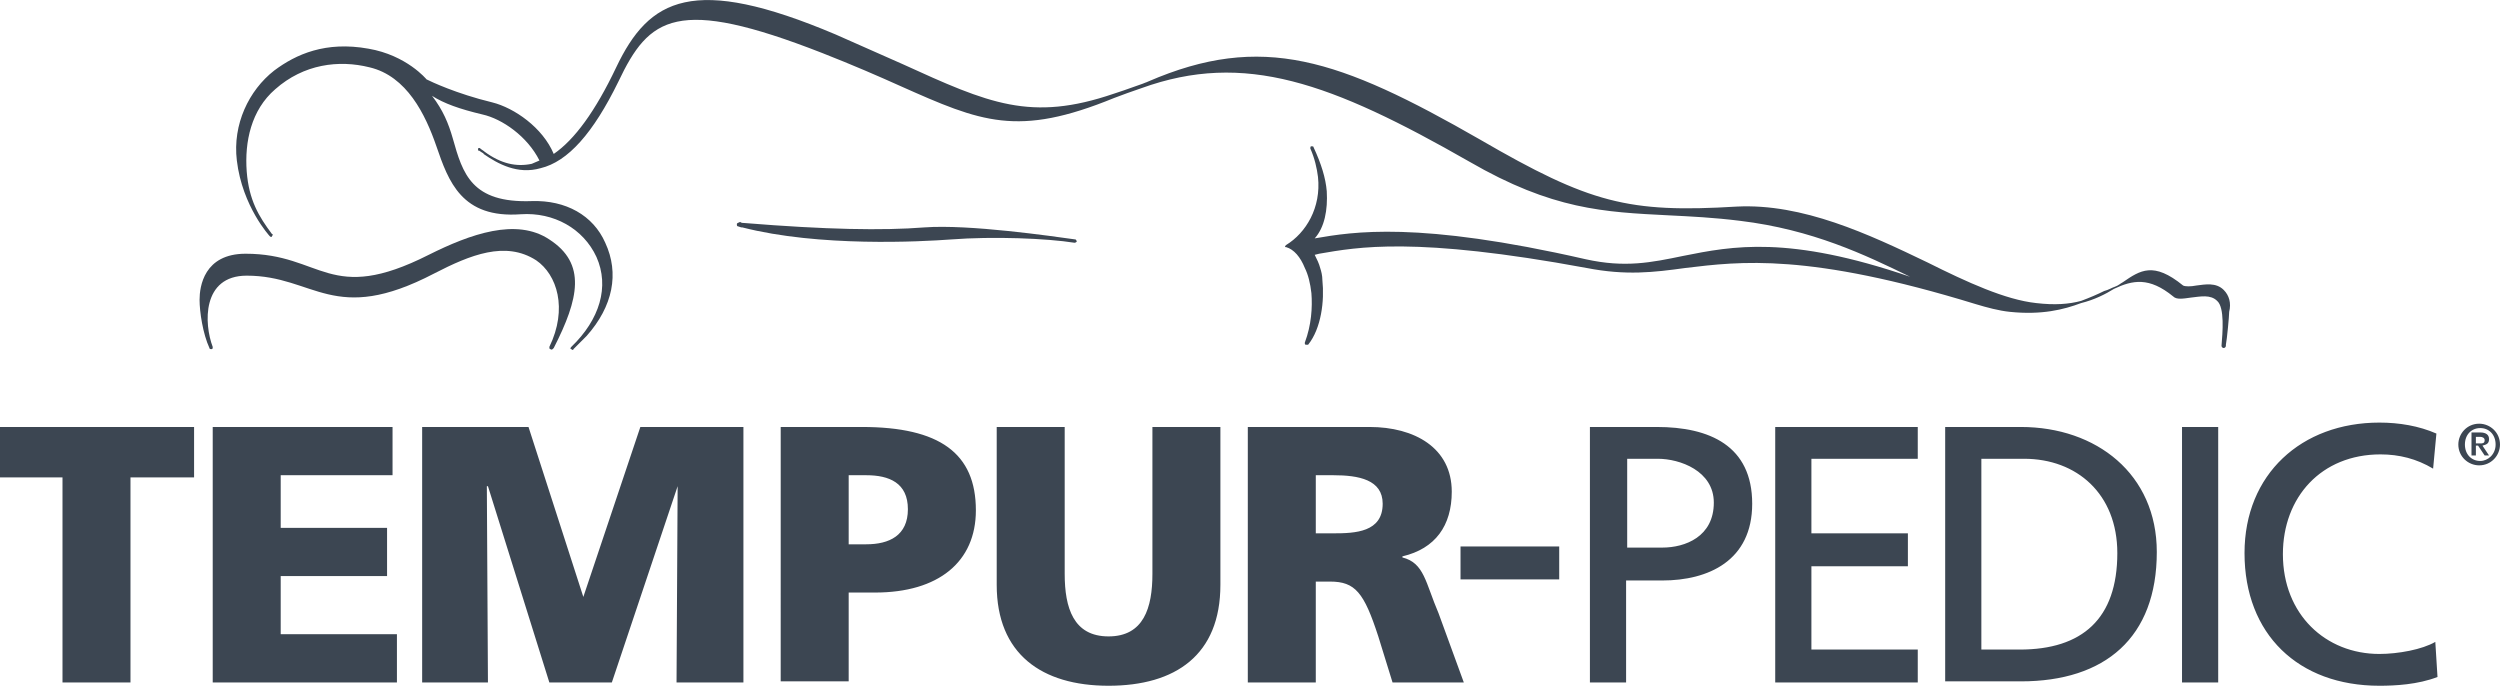 <svg xmlns:xlink="http://www.w3.org/1999/xlink" class="site-nav__logo" xmlns="http://www.w3.org/2000/svg" style="enable-background:new 0 0 289 144" xml:space="preserve" viewBox="30.3 25.46 228 62.54" width="228"  height="62.54" ><title>Tempur-Pedic Logo</title><path class="st0" d="M36 69h-5.7v-4.6H48V69h-5.8v18.7H36zm13.7-4.6h16.4v4.4H55.9v4.8h9.7V78h-9.7v5.3h10.6v4.4H49.7zm19.1 0h9.7l5 15.5 5.2-15.5h9.4v23.3H92l.1-17.9-6 17.9h-5.7l-5.6-17.9h-.1l.1 17.9h-6zm32.7 0h7.4c7.1 0 10.4 2.4 10.4 7.6 0 4.7-3.4 7.5-9.2 7.5h-2.4v8.1h-6.2V64.4zm6.2 10.7h1.6c2.1 0 3.8-.8 3.8-3.2 0-2.4-1.7-3.1-3.8-3.1h-1.6v6.3zm33.9 3.7c0 6.4-4.1 9.2-10.2 9.2s-10.2-2.9-10.2-9.2V64.4h6.2v13.4c0 3.1.8 5.7 4 5.7s4-2.6 4-5.7V64.4h6.2v14.4zm2.5-14.4h11.1c4.1 0 7.5 1.9 7.5 5.9 0 3.1-1.5 5.2-4.5 5.9v.1c2 .5 2.1 2.3 3.3 5.1l2.3 6.3h-6.5l-1.3-4.2c-1.3-4-2.1-5-4.4-5h-1.3v9.2h-6.2V64.4zm6.2 9.7h1.6c2 0 4.5-.1 4.5-2.7 0-2.2-2.2-2.6-4.5-2.6h-1.6v5.3zm25-9.7h6.1c4.8 0 8.7 1.7 8.7 7 0 5.2-4 7-8.2 7h-3.3v9.3h-3.3V64.4zm3.3 11h3.3c2.1 0 4.7-1 4.7-4.1 0-2.9-3.1-4-5.1-4h-2.8v8.1zm29.1-11h6.9c6.9 0 12.4 4.3 12.4 11.4 0 7.8-4.7 11.8-12.4 11.8h-6.9V64.4zm3.3 20.3h3.5c5.7 0 8.9-2.8 8.9-8.8 0-5.4-3.7-8.6-8.5-8.6H211v17.4zm18.3-20.3h3.3v23.3h-3.3zm22.9 3.8c-1.5-.9-3.1-1.3-4.8-1.3-5.4 0-8.9 3.9-8.9 9.1 0 5.5 3.9 9.1 8.8 9.1 1.7 0 3.9-.4 5.1-1.1l.2 3.2c-1.8.7-3.9.8-5.3.8-7.4 0-12.3-4.7-12.3-12.1 0-7.2 5.2-11.9 12.3-11.9 1.8 0 3.6.3 5.2 1l-.3 3.2zm2.3-2.2c0-1 .8-1.9 1.9-1.9 1 0 1.9.8 1.9 1.9 0 1-.8 1.9-1.9 1.9-1 0-1.9-.8-1.9-1.9m3.4 0c0-.9-.6-1.5-1.4-1.5-.8 0-1.4.6-1.4 1.5s.6 1.5 1.4 1.5c.7 0 1.4-.6 1.4-1.5m-2.2-1.1h.8c.5 0 .8.2.8.6 0 .4-.2.5-.6.6l.6.9h-.4l-.6-.9h-.2v.9h-.4v-2.1zm.4 1h.4c.2 0 .4 0 .4-.3 0-.2-.2-.3-.4-.3h-.4v.6zm-92.6 9.4h9v3h-9zm28.7-10.9h13v2.9h-9.7v6.8h8.8v3h-8.8v7.6h9.7v3h-13zM97.5 45.9s0 .1 0 0c0 .1 0 .2.1.2l.3.1h.1c7 1.8 16.3 1.3 19 1.1 3.9-.3 8.8-.1 11.3.3.1 0 .2-.1.2-.1 0-.1-.1-.2-.1-.2-2.2-.3-9.7-1.4-13.8-1.1-3.8.3-9 .2-16.4-.4-.1 0-.3 0-.4-.1-.2.1-.3.1-.3.2" fill="#3C4652"></path><path class="st0" d="M233.1 51.9c-.7-.7-1.7-.5-2.5-.4-.5.1-1 .1-1.2 0-2.7-2.2-3.9-1.4-5.5-.3-.2.1-.4.3-.7.4-.3.1-.6.3-1 .4-.6.3-1.3.6-2.1.9-1.1.3-2.4.4-4.1.2-2.8-.3-6.3-1.9-9.9-3.7-5.4-2.6-11.4-5.4-17.4-5.1-9.9.6-13.4-.3-23.4-6.1-12.9-7.4-19.9-9.8-30.3-5.3-.2.1-.3.1-.5.2-.6.2-1.1.4-1.7.6l-.9.3c-7.6 2.6-11.4.9-19.3-2.7l-6.1-2.7c-13-5.5-17-3.3-20 3-1.9 4-3.8 6.6-5.7 7.9-1-2.4-3.6-4.2-5.6-4.7-3.3-.8-5.6-1.9-6-2.1 0 0-1.8-2.2-5.3-2.8-3.9-.7-6.6.5-8.6 2-2.3 1.8-3.8 4.9-3.4 8.2.5 4.2 3 6.9 3 6.9.1.1.2.1.2 0 .1-.1.1-.2 0-.2-1.2-1.6-2.1-3.1-2.3-5.7-.2-2.7.4-5.6 2.6-7.5 2.6-2.3 5.8-2.7 8.6-2 3.4.8 5.1 4.3 6.1 7.2 1.1 3.2 2.3 6.6 7.7 6.2 3-.2 5.7 1.3 6.9 3.9 1.2 2.7.3 5.7-2.3 8.2-.1.1-.1.2 0 .2.1.1.2.1.2 0l1.2-1.2c2.4-2.7 3-5.7 1.7-8.5-1.1-2.5-3.6-3.9-6.7-3.8-5.5.2-6.3-2.5-7.2-5.7-.4-1.4-.9-2.6-1.9-3.9 1.1.7 2.5 1.2 4.6 1.7 1.8.4 4.1 2 5.2 4.2-.2.1-.5.2-.7.3-1.4.3-2.8 0-4.3-1.1-.1-.1-.3-.2-.4-.3-.1-.1-.2 0-.2 0v.1c0 .1 0 .1.1.1l.3.2s.1 0 .1.1c1.3.9 3.1 1.9 5.2 1.3 2.5-.6 4.8-3.2 7.1-7.9 2.8-5.9 5.3-7.8 18.6-2.6 2.8 1.1 5.1 2.1 7.1 3 7.4 3.3 10.7 4.7 19.5 1.1.8-.3 1.6-.6 2.5-.9 9.4-3.4 17.3-.5 29.9 6.7 7.6 4.4 12.3 4.6 18.2 4.9 2 .1 4.1.2 6.5.5 6.6.8 11.4 3.1 15.5 5.1-11.1-3.8-16.2-2.8-20.7-1.9-2.9.6-5.3 1.1-8.9.3-15.3-3.5-21.2-2.5-24.7-1.9.9-1 1.2-2.6 1.1-4.3-.1-1.2-.5-2.5-1.2-4 0-.1-.1-.1-.2-.1s-.1.1-.1.2c.4.9.6 1.8.7 2.6.3 2.8-1.1 5.1-2.9 6.2l-.1.1c0 .1 0 .1.1.1.7.2 1.3.9 1.7 1.9.3.6.5 1.4.6 2.3.1 1.3 0 2.9-.6 4.5v.1s0 .1.1.1h.2c1.2-1.5 1.5-4 1.3-5.9 0-.4-.1-.8-.2-1.1-.1-.4-.3-.8-.5-1.2l.4-.1c3.5-.6 8.7-1.6 24.4 1.3 3.6.7 6.1.4 9 0 5-.6 11.2-1.4 26.5 3.3 1 .3 2.1.6 3.1.7 2.9.3 4.9-.2 6.5-.8 1.2-.3 2.2-.8 3-1.3 1.7-.8 3.2-1.1 5.4.7.3.3.9.2 1.6.1.9-.1 1.8-.3 2.4.3.7.6.5 2.9.4 4.1 0 .1.1.2.2.2s.2-.1.2-.2v-.1c.1-.5.3-2.6.3-3 .2-.8 0-1.5-.5-2" fill="#3C4652"></path><path class="st0" d="M80.4 47.3c-3-2-7.2-.5-11 1.4-9.1 4.6-9.7-.1-16.7-.1-3.8 0-4.2 3-4.2 4.2 0 1.1.3 3.1.9 4.4 0 .1.1.1.2.1s.1-.1.1-.2c-.8-2.1-1-6.5 3.1-6.5 6.2 0 7.9 4.6 17.1-.2 3.3-1.7 6.5-3 9.3-1.2 1.9 1.3 2.9 4.4 1.2 7.9 0 .1 0 .2.1.2.1.1.2 0 .2 0l.1-.1c2.3-4.5 3-7.7-.4-9.9" fill="#3C4652"></path></svg>